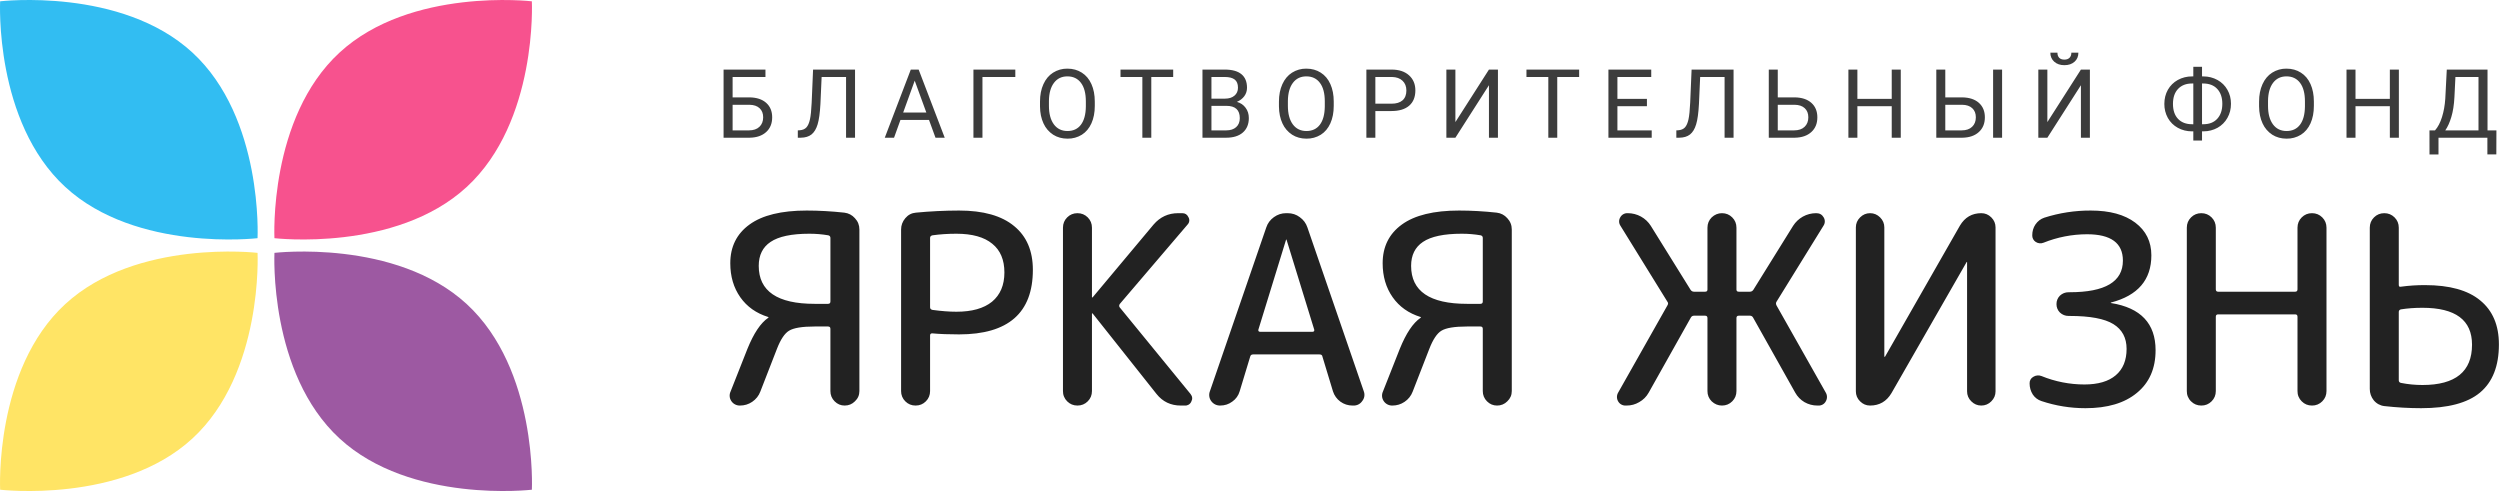 <?xml version="1.0" encoding="UTF-8"?> <svg xmlns="http://www.w3.org/2000/svg" viewBox="0 0 208.617 40.992" fill="none"><path d="M69.296 25.156V19.856C69.296 19.739 69.236 19.666 69.119 19.636C68.596 19.547 68.066 19.503 67.536 19.504C66.055 19.504 64.977 19.732 64.303 20.186C63.643 20.626 63.314 21.293 63.314 22.187C63.314 24.298 64.868 25.354 67.975 25.354H69.097C69.229 25.354 69.296 25.288 69.296 25.156ZM70.46 17.745C70.812 17.789 71.105 17.943 71.34 18.207C71.59 18.471 71.714 18.787 71.714 19.152V32.632C71.714 32.971 71.59 33.256 71.34 33.49C71.105 33.725 70.82 33.842 70.482 33.842C70.16 33.842 69.882 33.725 69.647 33.49C69.533 33.379 69.443 33.245 69.382 33.098C69.322 32.95 69.292 32.792 69.295 32.632V27.443C69.295 27.311 69.229 27.245 69.097 27.245H67.976C66.936 27.245 66.224 27.363 65.844 27.597C65.477 27.817 65.14 28.322 64.832 29.114L63.447 32.676C63.315 33.028 63.087 33.314 62.765 33.534C62.466 33.737 62.114 33.844 61.753 33.842C61.611 33.846 61.469 33.814 61.342 33.749C61.215 33.684 61.107 33.587 61.028 33.468C60.949 33.353 60.901 33.22 60.89 33.081C60.878 32.942 60.903 32.803 60.962 32.676L62.369 29.114C62.897 27.81 63.477 26.945 64.106 26.519C64.121 26.519 64.128 26.505 64.128 26.475C64.128 26.461 64.121 26.453 64.106 26.453C63.11 26.145 62.332 25.596 61.775 24.804C61.219 24.012 60.94 23.067 60.94 21.967C60.94 20.59 61.474 19.512 62.545 18.735C63.615 17.958 65.206 17.569 67.317 17.569C68.328 17.569 69.375 17.628 70.46 17.745ZM77.612 19.856V25.64C77.612 25.758 77.678 25.831 77.81 25.86C78.558 25.962 79.225 26.013 79.811 26.013C81.101 26.013 82.09 25.736 82.78 25.178C83.47 24.606 83.814 23.792 83.814 22.737C83.814 21.681 83.476 20.883 82.802 20.34C82.127 19.783 81.131 19.504 79.811 19.504C79.108 19.504 78.441 19.548 77.81 19.636C77.678 19.666 77.612 19.739 77.612 19.856ZM77.261 33.49C77.026 33.725 76.741 33.842 76.403 33.842C76.065 33.842 75.779 33.725 75.545 33.49C75.431 33.379 75.341 33.245 75.281 33.098C75.22 32.95 75.19 32.792 75.193 32.632V19.152C75.193 18.801 75.31 18.486 75.545 18.207C75.779 17.929 76.073 17.775 76.425 17.745C77.624 17.63 78.827 17.571 80.031 17.569C82.055 17.569 83.586 18.002 84.627 18.867C85.668 19.717 86.189 20.934 86.189 22.517C86.189 26.109 84.136 27.904 80.031 27.904C79.167 27.904 78.418 27.876 77.788 27.817C77.671 27.817 77.612 27.876 77.612 27.993V32.632C77.612 32.971 77.495 33.256 77.261 33.49ZM90.769 33.49C90.534 33.725 90.248 33.842 89.91 33.842C89.573 33.842 89.287 33.725 89.052 33.49C88.938 33.379 88.848 33.245 88.788 33.098C88.727 32.95 88.698 32.792 88.701 32.632V18.998C88.701 18.662 88.818 18.376 89.052 18.141C89.287 17.907 89.573 17.789 89.91 17.789C90.248 17.789 90.534 17.907 90.769 18.141C91.003 18.376 91.12 18.662 91.12 18.998V24.804C91.12 24.819 91.127 24.826 91.142 24.826L91.185 24.804L96.265 18.735C96.808 18.105 97.49 17.789 98.31 17.789H98.662C98.897 17.789 99.066 17.899 99.168 18.119C99.227 18.214 99.252 18.327 99.24 18.438C99.228 18.549 99.18 18.654 99.102 18.735L93.452 25.354C93.378 25.457 93.371 25.552 93.429 25.64L99.344 32.874C99.506 33.08 99.528 33.292 99.41 33.512C99.367 33.615 99.293 33.702 99.199 33.762C99.104 33.82 98.993 33.849 98.882 33.842H98.53C97.695 33.842 97.021 33.52 96.507 32.874L91.185 26.167C91.171 26.153 91.156 26.145 91.141 26.145C91.127 26.145 91.12 26.153 91.12 26.167V32.632C91.12 32.971 91.003 33.256 90.769 33.49ZM105.007 27.509C104.992 27.553 105 27.597 105.029 27.641C105.058 27.671 105.095 27.685 105.139 27.685H109.538C109.558 27.685 109.578 27.682 109.597 27.674C109.616 27.667 109.633 27.655 109.647 27.641C109.676 27.597 109.684 27.553 109.669 27.509L107.36 20.01C107.36 19.996 107.353 19.988 107.338 19.988C107.323 19.988 107.316 19.996 107.316 20.01L105.007 27.509ZM101.819 33.842C101.673 33.845 101.529 33.812 101.399 33.748C101.269 33.682 101.156 33.586 101.071 33.468C100.986 33.353 100.931 33.218 100.912 33.075C100.892 32.933 100.909 32.788 100.961 32.654L105.667 18.976C105.784 18.625 105.997 18.339 106.305 18.119C106.613 17.899 106.95 17.789 107.316 17.789H107.448C107.829 17.789 108.167 17.899 108.46 18.119C108.768 18.339 108.981 18.625 109.098 18.976L113.804 32.654C113.856 32.79 113.871 32.936 113.848 33.079C113.825 33.222 113.764 33.357 113.672 33.468C113.592 33.587 113.484 33.684 113.357 33.749C113.23 33.814 113.089 33.846 112.946 33.842H112.858C112.496 33.843 112.143 33.729 111.85 33.515C111.557 33.301 111.34 33 111.231 32.654L110.351 29.752C110.336 29.635 110.256 29.576 110.109 29.576H104.568C104.436 29.576 104.355 29.635 104.326 29.752L103.446 32.654C103.346 33.003 103.128 33.306 102.831 33.512C102.537 33.732 102.2 33.842 101.819 33.842ZM123.734 25.156V19.856C123.734 19.739 123.675 19.666 123.558 19.636C123.035 19.547 122.506 19.503 121.975 19.504C120.495 19.504 119.417 19.732 118.742 20.186C118.083 20.626 117.753 21.293 117.753 22.187C117.753 24.298 119.307 25.354 122.415 25.354H123.536C123.668 25.354 123.734 25.288 123.734 25.156ZM124.9 17.745C125.252 17.789 125.545 17.943 125.779 18.207C126.028 18.471 126.153 18.787 126.153 19.152V32.632C126.153 32.971 126.028 33.256 125.779 33.49C125.668 33.604 125.535 33.694 125.387 33.755C125.24 33.815 125.081 33.845 124.922 33.842C124.599 33.842 124.321 33.725 124.086 33.49C123.972 33.379 123.882 33.245 123.821 33.098C123.761 32.95 123.731 32.792 123.734 32.632V27.443C123.734 27.311 123.668 27.245 123.536 27.245H122.415C121.374 27.245 120.663 27.363 120.282 27.597C119.915 27.817 119.578 28.322 119.27 29.114L117.885 32.676C117.754 33.027 117.515 33.328 117.203 33.534C116.905 33.737 116.552 33.844 116.192 33.842C116.049 33.846 115.907 33.814 115.78 33.749C115.653 33.684 115.545 33.587 115.466 33.468C115.388 33.353 115.34 33.22 115.329 33.081C115.317 32.942 115.342 32.803 115.4 32.676L116.807 29.114C117.335 27.81 117.914 26.945 118.545 26.519C118.56 26.519 118.567 26.505 118.567 26.475C118.567 26.461 118.56 26.453 118.545 26.453C117.548 26.145 116.77 25.596 116.214 24.804C115.657 24.012 115.378 23.067 115.378 21.967C115.378 20.59 115.913 19.512 116.983 18.735C118.054 17.958 119.644 17.569 121.755 17.569C122.767 17.569 123.815 17.628 124.9 17.745ZM135.643 33.842C135.518 33.845 135.395 33.813 135.287 33.751C135.178 33.689 135.088 33.599 135.028 33.49C134.963 33.38 134.929 33.255 134.929 33.127C134.929 33 134.963 32.874 135.028 32.764L139.14 25.486C139.214 25.369 139.214 25.266 139.14 25.178L135.225 18.845C135.154 18.742 135.114 18.621 135.11 18.496C135.106 18.371 135.139 18.248 135.203 18.141C135.262 18.03 135.351 17.937 135.46 17.875C135.569 17.813 135.694 17.783 135.819 17.789H135.841C136.223 17.79 136.599 17.887 136.933 18.071C137.268 18.256 137.55 18.522 137.754 18.845L141.075 24.188C141.106 24.236 141.148 24.275 141.198 24.302C141.248 24.329 141.304 24.343 141.361 24.342H142.284C142.416 24.342 142.482 24.284 142.482 24.166V18.998C142.482 18.662 142.6 18.376 142.834 18.141C143.084 17.907 143.37 17.789 143.692 17.789C144.03 17.789 144.315 17.907 144.549 18.141C144.784 18.376 144.901 18.662 144.901 18.998V24.166C144.901 24.284 144.967 24.342 145.099 24.342H146.023C146.08 24.343 146.135 24.329 146.185 24.302C146.235 24.275 146.278 24.236 146.309 24.188L149.629 18.845C149.835 18.523 150.106 18.266 150.443 18.075C150.779 17.888 151.158 17.79 151.542 17.789H151.564C151.843 17.789 152.048 17.907 152.18 18.141C152.245 18.248 152.278 18.371 152.274 18.496C152.27 18.621 152.23 18.742 152.158 18.845L148.244 25.178C148.186 25.266 148.186 25.369 148.244 25.486L152.356 32.764C152.421 32.874 152.455 33 152.455 33.127C152.455 33.255 152.421 33.38 152.356 33.49C152.298 33.602 152.209 33.694 152.099 33.756C151.99 33.818 151.866 33.848 151.74 33.842H151.652C151.274 33.843 150.903 33.744 150.575 33.556C150.252 33.365 149.987 33.092 149.805 32.764L146.287 26.497C146.262 26.449 146.224 26.409 146.177 26.382C146.13 26.354 146.077 26.341 146.023 26.343H145.099C144.967 26.343 144.901 26.409 144.901 26.541V32.632C144.901 32.971 144.784 33.256 144.549 33.49C144.315 33.725 144.03 33.842 143.692 33.842C143.37 33.842 143.084 33.725 142.834 33.49C142.72 33.379 142.63 33.245 142.569 33.098C142.509 32.95 142.479 32.792 142.482 32.632V26.541C142.482 26.409 142.416 26.343 142.284 26.343H141.361C141.307 26.341 141.253 26.355 141.206 26.382C141.16 26.409 141.122 26.449 141.097 26.497L137.578 32.764C137.389 33.102 137.124 33.366 136.787 33.556C136.465 33.747 136.113 33.842 135.731 33.842H135.643ZM156.053 33.842C155.73 33.842 155.453 33.725 155.218 33.49C155.105 33.382 155.016 33.253 154.955 33.109C154.895 32.965 154.864 32.81 154.866 32.654V18.976C154.866 18.655 154.983 18.376 155.218 18.141C155.453 17.907 155.73 17.789 156.053 17.789C156.376 17.789 156.654 17.907 156.889 18.141C157.124 18.376 157.241 18.655 157.241 18.976V29.752C157.241 29.767 157.248 29.774 157.263 29.774C157.292 29.774 157.307 29.767 157.307 29.752L163.552 18.823C163.963 18.134 164.557 17.789 165.333 17.789C165.656 17.789 165.934 17.907 166.169 18.141C166.404 18.376 166.521 18.655 166.521 18.976V32.654C166.521 32.978 166.404 33.256 166.169 33.49C166.061 33.603 165.931 33.692 165.787 33.753C165.644 33.813 165.489 33.843 165.333 33.842C165.01 33.842 164.733 33.725 164.498 33.49C164.385 33.382 164.296 33.253 164.235 33.109C164.174 32.965 164.144 32.81 164.146 32.654V21.879C164.146 21.865 164.139 21.857 164.124 21.857C164.109 21.857 164.102 21.865 164.102 21.879L157.835 32.808C157.424 33.498 156.83 33.842 156.053 33.842ZM170.354 33.468C170.056 33.373 169.8 33.179 169.629 32.919C169.453 32.642 169.362 32.322 169.364 31.995C169.359 31.883 169.384 31.773 169.439 31.675C169.493 31.578 169.574 31.498 169.672 31.445C169.773 31.381 169.887 31.341 170.005 31.33C170.124 31.319 170.243 31.335 170.354 31.379C171.492 31.844 172.709 32.083 173.939 32.083C175.082 32.083 175.955 31.827 176.555 31.313C177.157 30.8 177.457 30.068 177.457 29.114C177.457 28.191 177.091 27.502 176.357 27.047C175.625 26.593 174.408 26.365 172.707 26.365H172.619C172.341 26.365 172.099 26.27 171.893 26.079C171.8 25.988 171.727 25.878 171.678 25.757C171.629 25.636 171.605 25.506 171.607 25.376C171.605 25.245 171.629 25.115 171.678 24.994C171.727 24.873 171.8 24.764 171.893 24.672C172.099 24.482 172.341 24.386 172.619 24.386H172.707C175.669 24.386 177.149 23.507 177.149 21.747C177.149 20.282 176.153 19.548 174.158 19.548C172.915 19.55 171.684 19.789 170.53 20.252C170.423 20.296 170.307 20.313 170.192 20.302C170.077 20.29 169.966 20.25 169.87 20.186C169.78 20.126 169.706 20.045 169.655 19.948C169.606 19.852 169.581 19.745 169.585 19.636C169.585 19.299 169.672 18.998 169.848 18.735C170.039 18.457 170.288 18.266 170.596 18.163C171.847 17.764 173.153 17.564 174.466 17.569C176.05 17.569 177.289 17.907 178.183 18.581C179.077 19.255 179.524 20.164 179.524 21.307C179.524 23.346 178.403 24.658 176.16 25.244C176.146 25.244 176.138 25.252 176.138 25.266C176.138 25.281 176.146 25.288 176.16 25.288C178.638 25.684 179.876 26.996 179.876 29.224C179.876 30.749 179.356 31.937 178.315 32.786C177.289 33.637 175.86 34.062 174.026 34.062C172.766 34.062 171.542 33.864 170.354 33.468ZM184.55 33.49C184.439 33.604 184.305 33.694 184.158 33.755C184.01 33.815 183.852 33.845 183.692 33.842C183.355 33.842 183.069 33.725 182.835 33.49C182.72 33.379 182.63 33.245 182.57 33.098C182.509 32.95 182.48 32.792 182.483 32.632V18.998C182.483 18.662 182.6 18.376 182.835 18.141C183.069 17.907 183.355 17.789 183.692 17.789C184.029 17.789 184.315 17.907 184.55 18.141C184.784 18.376 184.902 18.662 184.902 18.998V24.144C184.902 24.276 184.968 24.342 185.1 24.342H191.521C191.653 24.342 191.719 24.276 191.719 24.144V18.998C191.719 18.662 191.836 18.376 192.071 18.141C192.305 17.907 192.59 17.789 192.928 17.789C193.265 17.789 193.551 17.907 193.786 18.141C194.02 18.376 194.138 18.662 194.138 18.998V32.632C194.138 32.971 194.02 33.256 193.786 33.49C193.674 33.604 193.541 33.694 193.394 33.755C193.246 33.815 193.088 33.845 192.928 33.842C192.59 33.842 192.305 33.725 192.071 33.49C191.957 33.379 191.866 33.245 191.806 33.098C191.745 32.95 191.716 32.792 191.719 32.632V26.431C191.719 26.299 191.653 26.233 191.521 26.233H185.1C184.968 26.233 184.902 26.299 184.902 26.431V32.632C184.902 32.971 184.784 33.256 184.55 33.49ZM200.17 26.035V31.731C200.17 31.849 200.229 31.922 200.346 31.951C200.94 32.069 201.544 32.128 202.149 32.127C204.905 32.127 206.283 31.005 206.283 28.762C206.283 26.71 204.905 25.684 202.149 25.684C201.505 25.684 200.903 25.728 200.346 25.816C200.229 25.846 200.17 25.918 200.17 26.035ZM198.961 33.886C198.616 33.846 198.3 33.672 198.081 33.402C197.865 33.135 197.748 32.8 197.751 32.457V18.998C197.751 18.662 197.868 18.376 198.103 18.141C198.338 17.907 198.624 17.789 198.961 17.789C199.298 17.789 199.583 17.907 199.818 18.141C200.053 18.376 200.17 18.662 200.17 18.998V23.77C200.17 23.902 200.229 23.954 200.346 23.924C201.017 23.833 201.693 23.789 202.369 23.792C204.407 23.792 205.939 24.218 206.965 25.068C208.006 25.918 208.526 27.143 208.526 28.74C208.526 30.544 207.999 31.885 206.943 32.764C205.903 33.63 204.267 34.062 202.039 34.062C201.043 34.062 200.016 34.004 198.961 33.886Z" fill="#222222"></path><path d="M63.875 6.424H61.134V8.126H62.547C63.141 8.134 63.604 8.286 63.937 8.583C64.27 8.88 64.436 9.283 64.436 9.792C64.436 10.306 64.269 10.715 63.934 11.019C63.598 11.324 63.139 11.482 62.559 11.492H60.38V5.806H63.875V6.424ZM61.134 8.743V10.879H62.504C62.876 10.879 63.166 10.779 63.371 10.582C63.58 10.384 63.684 10.118 63.684 9.785C63.684 9.466 63.584 9.213 63.383 9.028C63.185 8.843 62.903 8.748 62.535 8.743H61.134ZM71.35 5.806V11.492H70.601V6.424H68.562L68.462 8.677C68.421 9.432 68.343 9.999 68.227 10.379C68.112 10.759 67.943 11.039 67.719 11.219C67.495 11.396 67.196 11.487 66.821 11.492H66.575V10.879L66.731 10.871C66.973 10.853 67.159 10.775 67.289 10.636C67.419 10.496 67.519 10.273 67.586 9.969C67.654 9.665 67.702 9.196 67.731 8.563L67.848 5.806H71.35ZM77.522 10.008H75.14L74.605 11.492H73.832L76.003 5.806H76.659L78.834 11.492H78.064L77.522 10.008ZM75.367 9.391H77.3L76.33 6.732L75.367 9.391ZM84.725 6.424H81.983V11.492H81.23V5.806H84.725V6.424ZM91.357 8.833C91.357 9.39 91.263 9.876 91.076 10.292C90.888 10.707 90.622 11.023 90.279 11.242C89.919 11.465 89.501 11.579 89.077 11.57C88.629 11.57 88.231 11.46 87.885 11.242C87.532 11.012 87.251 10.685 87.078 10.301C86.887 9.891 86.789 9.42 86.785 8.884V8.474C86.785 7.927 86.879 7.444 87.07 7.025C87.259 6.606 87.527 6.285 87.874 6.065C88.231 5.839 88.646 5.721 89.069 5.728C89.525 5.728 89.924 5.839 90.271 6.06C90.62 6.28 90.888 6.598 91.076 7.017C91.263 7.433 91.356 7.919 91.356 8.473L91.357 8.833ZM90.611 8.466C90.611 7.791 90.475 7.275 90.204 6.916C89.934 6.554 89.554 6.373 89.069 6.373C88.595 6.373 88.221 6.553 87.948 6.916C87.677 7.276 87.538 7.775 87.53 8.415V8.833C87.53 9.486 87.666 10 87.94 10.375C88.216 10.747 88.595 10.933 89.077 10.933C89.56 10.933 89.935 10.758 90.201 10.406C90.466 10.052 90.603 9.547 90.611 8.887V8.466ZM97.899 6.424H96.072V11.492H95.326V6.424H93.503V5.807H97.899V6.424ZM100.342 11.492V5.806H102.2C102.817 5.806 103.28 5.934 103.59 6.189C103.902 6.444 104.059 6.822 104.059 7.322C104.059 7.587 103.983 7.822 103.832 8.028C103.681 8.231 103.475 8.388 103.216 8.501C103.522 8.587 103.764 8.751 103.941 8.993C104.121 9.233 104.211 9.519 104.211 9.852C104.211 10.362 104.046 10.762 103.715 11.055C103.384 11.346 102.917 11.492 102.314 11.492H100.342ZM101.091 8.833V10.879H102.329C102.678 10.879 102.952 10.789 103.153 10.609C103.356 10.427 103.457 10.177 103.457 9.859C103.457 9.175 103.086 8.833 102.341 8.833H101.091ZM101.091 8.231H102.224C102.552 8.231 102.814 8.149 103.008 7.985C103.207 7.821 103.305 7.598 103.305 7.318C103.305 7.006 103.215 6.779 103.032 6.638C102.85 6.495 102.573 6.424 102.2 6.424H101.091V8.231ZM111.296 8.833C111.296 9.39 111.203 9.876 111.015 10.292C110.828 10.707 110.562 11.023 110.218 11.242C109.858 11.465 109.44 11.579 109.016 11.57C108.568 11.57 108.171 11.46 107.825 11.242C107.472 11.012 107.191 10.686 107.017 10.301C106.827 9.891 106.729 9.42 106.724 8.884V8.474C106.724 7.927 106.819 7.444 107.009 7.025C107.199 6.606 107.468 6.285 107.813 6.065C108.17 5.839 108.585 5.721 109.008 5.728C109.464 5.728 109.865 5.839 110.21 6.06C110.559 6.28 110.828 6.598 111.015 7.017C111.203 7.433 111.296 7.919 111.296 8.473V8.833ZM110.55 8.466C110.55 7.791 110.415 7.275 110.144 6.916C109.874 6.554 109.495 6.373 109.008 6.373C108.534 6.373 108.161 6.553 107.887 6.916C107.616 7.276 107.478 7.775 107.47 8.415V8.833C107.47 9.486 107.606 10 107.879 10.375C108.155 10.747 108.534 10.933 109.016 10.933C109.5 10.933 109.875 10.758 110.14 10.406C110.406 10.052 110.542 9.547 110.55 8.887V8.466ZM114.769 9.266V11.492H114.02V5.806H116.117C116.739 5.806 117.225 5.966 117.577 6.283C117.931 6.601 118.108 7.021 118.108 7.544C118.108 8.096 117.935 8.522 117.589 8.821C117.245 9.118 116.752 9.266 116.109 9.266H114.769ZM114.769 8.653H116.117C116.518 8.653 116.825 8.559 117.038 8.372C117.251 8.182 117.358 7.908 117.358 7.552C117.358 7.214 117.251 6.943 117.038 6.74C116.825 6.537 116.532 6.431 116.16 6.424H114.769V8.653ZM124.248 5.806H124.998V11.492H124.248V7.111L121.448 11.492H120.695V5.806H121.448V10.187L124.248 5.806ZM131.775 6.424H129.948V11.492H129.202V6.424H127.378V5.807H131.775V6.424ZM137.431 8.864H134.968V10.879H137.83V11.492H134.218V5.806H137.791V6.424H134.968V8.251H137.431V8.864ZM144.66 5.806V11.492H143.911V6.424H141.873L141.772 8.677C141.732 9.432 141.654 9.999 141.537 10.379C141.423 10.759 141.253 11.039 141.029 11.219C140.805 11.396 140.506 11.487 140.132 11.492H139.885V10.879L140.041 10.871C140.283 10.853 140.469 10.775 140.6 10.636C140.73 10.496 140.829 10.273 140.897 9.969C140.964 9.665 141.012 9.196 141.041 8.563L141.158 5.806H144.66ZM148.349 8.125H149.762C150.356 8.134 150.819 8.286 151.153 8.583C151.486 8.88 151.652 9.283 151.652 9.792C151.652 10.306 151.485 10.715 151.149 11.019C150.813 11.324 150.355 11.482 149.774 11.492H147.599V5.806H148.349V8.125ZM148.349 8.743V10.879H149.719C150.092 10.879 150.381 10.779 150.586 10.582C150.795 10.384 150.899 10.118 150.899 9.785C150.899 9.466 150.799 9.213 150.598 9.028C150.4 8.843 150.118 8.748 149.75 8.743H148.349ZM158.613 11.492H157.859V8.864H154.993V11.492H154.243V5.806H154.993V8.251H157.859V5.807H158.613V11.492ZM162.328 8.126H163.741C164.335 8.134 164.799 8.286 165.132 8.583C165.464 8.88 165.631 9.283 165.631 9.792C165.631 10.306 165.463 10.715 165.128 11.019C164.792 11.324 164.334 11.482 163.753 11.492H161.578V5.806H162.328V8.125V8.126ZM162.328 8.743V10.879H163.698C164.071 10.879 164.36 10.779 164.565 10.582C164.774 10.384 164.878 10.118 164.878 9.785C164.878 9.466 164.778 9.213 164.577 9.028C164.379 8.843 164.097 8.748 163.73 8.743H162.328ZM167.068 11.492H166.318V5.806H167.068V11.492ZM173.646 5.806H174.395V11.492H173.646V7.111L170.846 11.492H170.092V5.806H170.846V10.187L173.646 5.806ZM173.435 4.393C173.435 4.709 173.327 4.963 173.111 5.154C172.897 5.344 172.616 5.439 172.268 5.439C171.919 5.439 171.636 5.343 171.42 5.15C171.313 5.056 171.229 4.939 171.173 4.808C171.117 4.677 171.091 4.535 171.096 4.393H171.686C171.686 4.576 171.735 4.719 171.834 4.823C171.933 4.925 172.077 4.975 172.268 4.975C172.449 4.975 172.591 4.925 172.693 4.823C172.797 4.722 172.849 4.578 172.849 4.393H173.435ZM183.752 6.377H183.872C184.283 6.375 184.688 6.478 185.048 6.677C185.402 6.876 185.677 7.149 185.872 7.496C186.07 7.843 186.168 8.231 186.168 8.661C186.168 9.093 186.07 9.485 185.872 9.836C185.68 10.182 185.396 10.467 185.052 10.66C184.696 10.857 184.295 10.96 183.888 10.96H183.752V11.726H183.025V10.961H182.916C182.481 10.961 182.085 10.861 181.729 10.664C181.382 10.474 181.095 10.19 180.901 9.844C180.703 9.485 180.602 9.08 180.608 8.669C180.608 8.234 180.706 7.842 180.901 7.493C181.099 7.145 181.375 6.872 181.729 6.674C182.093 6.474 182.501 6.372 182.916 6.377H183.025V5.572H183.752V6.377ZM182.916 6.967C182.426 6.967 182.038 7.117 181.752 7.42C181.468 7.719 181.327 8.135 181.327 8.669C181.327 9.205 181.468 9.623 181.752 9.922C182.036 10.219 182.426 10.367 182.924 10.367H183.025V6.967H182.916ZM183.752 6.967V10.367H183.86C184.358 10.367 184.746 10.215 185.024 9.91C185.306 9.604 185.446 9.187 185.446 8.661C185.446 8.141 185.306 7.727 185.024 7.423C184.746 7.119 184.353 6.967 183.845 6.967H183.752ZM193.085 8.833C193.085 9.39 192.992 9.876 192.805 10.292C192.618 10.707 192.352 11.023 192.008 11.242C191.647 11.465 191.23 11.579 190.806 11.57C190.358 11.57 189.961 11.46 189.615 11.242C189.261 11.012 188.98 10.686 188.806 10.301C188.616 9.891 188.518 9.42 188.513 8.884V8.474C188.513 7.927 188.608 7.444 188.798 7.025C188.988 6.606 189.257 6.285 189.603 6.065C189.96 5.839 190.375 5.721 190.798 5.728C191.253 5.728 191.654 5.839 192 6.06C192.349 6.28 192.618 6.598 192.805 7.017C192.992 7.433 193.085 7.919 193.085 8.473V8.833ZM192.34 8.466C192.34 7.791 192.205 7.275 191.934 6.916C191.663 6.554 191.284 6.373 190.798 6.373C190.324 6.373 189.951 6.553 189.677 6.916C189.406 7.276 189.267 7.775 189.259 8.415V8.833C189.259 9.486 189.396 10 189.669 10.375C189.945 10.747 190.324 10.933 190.806 10.933C191.289 10.933 191.664 10.758 191.93 10.406C192.196 10.052 192.332 9.547 192.34 8.887V8.466ZM200.178 11.492H199.425V8.864H196.559V11.492H195.809V5.806H196.559V8.251H199.425V5.807H200.178V11.492ZM208.311 12.886H207.564V11.492H203.484V12.889H202.734L202.731 10.879H203.195C203.44 10.603 203.634 10.233 203.777 9.769C203.923 9.304 204.014 8.794 204.051 8.24L204.176 5.807H207.576V10.879H208.318L208.311 12.886ZM204.051 10.879H206.823V6.424H204.897L204.815 8.095C204.782 8.748 204.694 9.305 204.555 9.765C204.417 10.226 204.249 10.597 204.051 10.879Z" fill="#3C3C3C"></path><path d="M38.944 15.604C33.012 21.062 22.901 19.876 22.901 19.876C22.901 19.876 22.407 9.84 28.339 4.383C34.27 -1.076 44.382 0.11 44.382 0.11C44.382 0.11 44.875 10.145 38.944 15.604Z" fill="#F7528E"></path><path d="M5.449 15.604C11.38 21.062 21.491 19.876 21.491 19.876C21.491 19.876 21.985 9.84 16.053 4.383C10.122 -1.077 0.01 0.109 0.01 0.109C0.01 0.109 -0.484 10.144 5.448 15.603L5.449 15.604Z" fill="#32BDF2"></path><path d="M28.34 36.593C34.271 42.051 44.383 40.865 44.383 40.865C44.383 40.865 44.877 30.829 38.945 25.372C33.013 19.914 22.902 21.1 22.902 21.1C22.902 21.1 22.409 31.135 28.34 36.593Z" fill="#9D59A2"></path><path d="M16.054 36.593C10.123 42.051 0.011 40.865 0.011 40.865C0.011 40.865 -0.483 30.829 5.449 25.372C11.381 19.914 21.492 21.1 21.492 21.1C21.492 21.1 21.986 31.135 16.054 36.593Z" fill="#FFE465"></path></svg> 